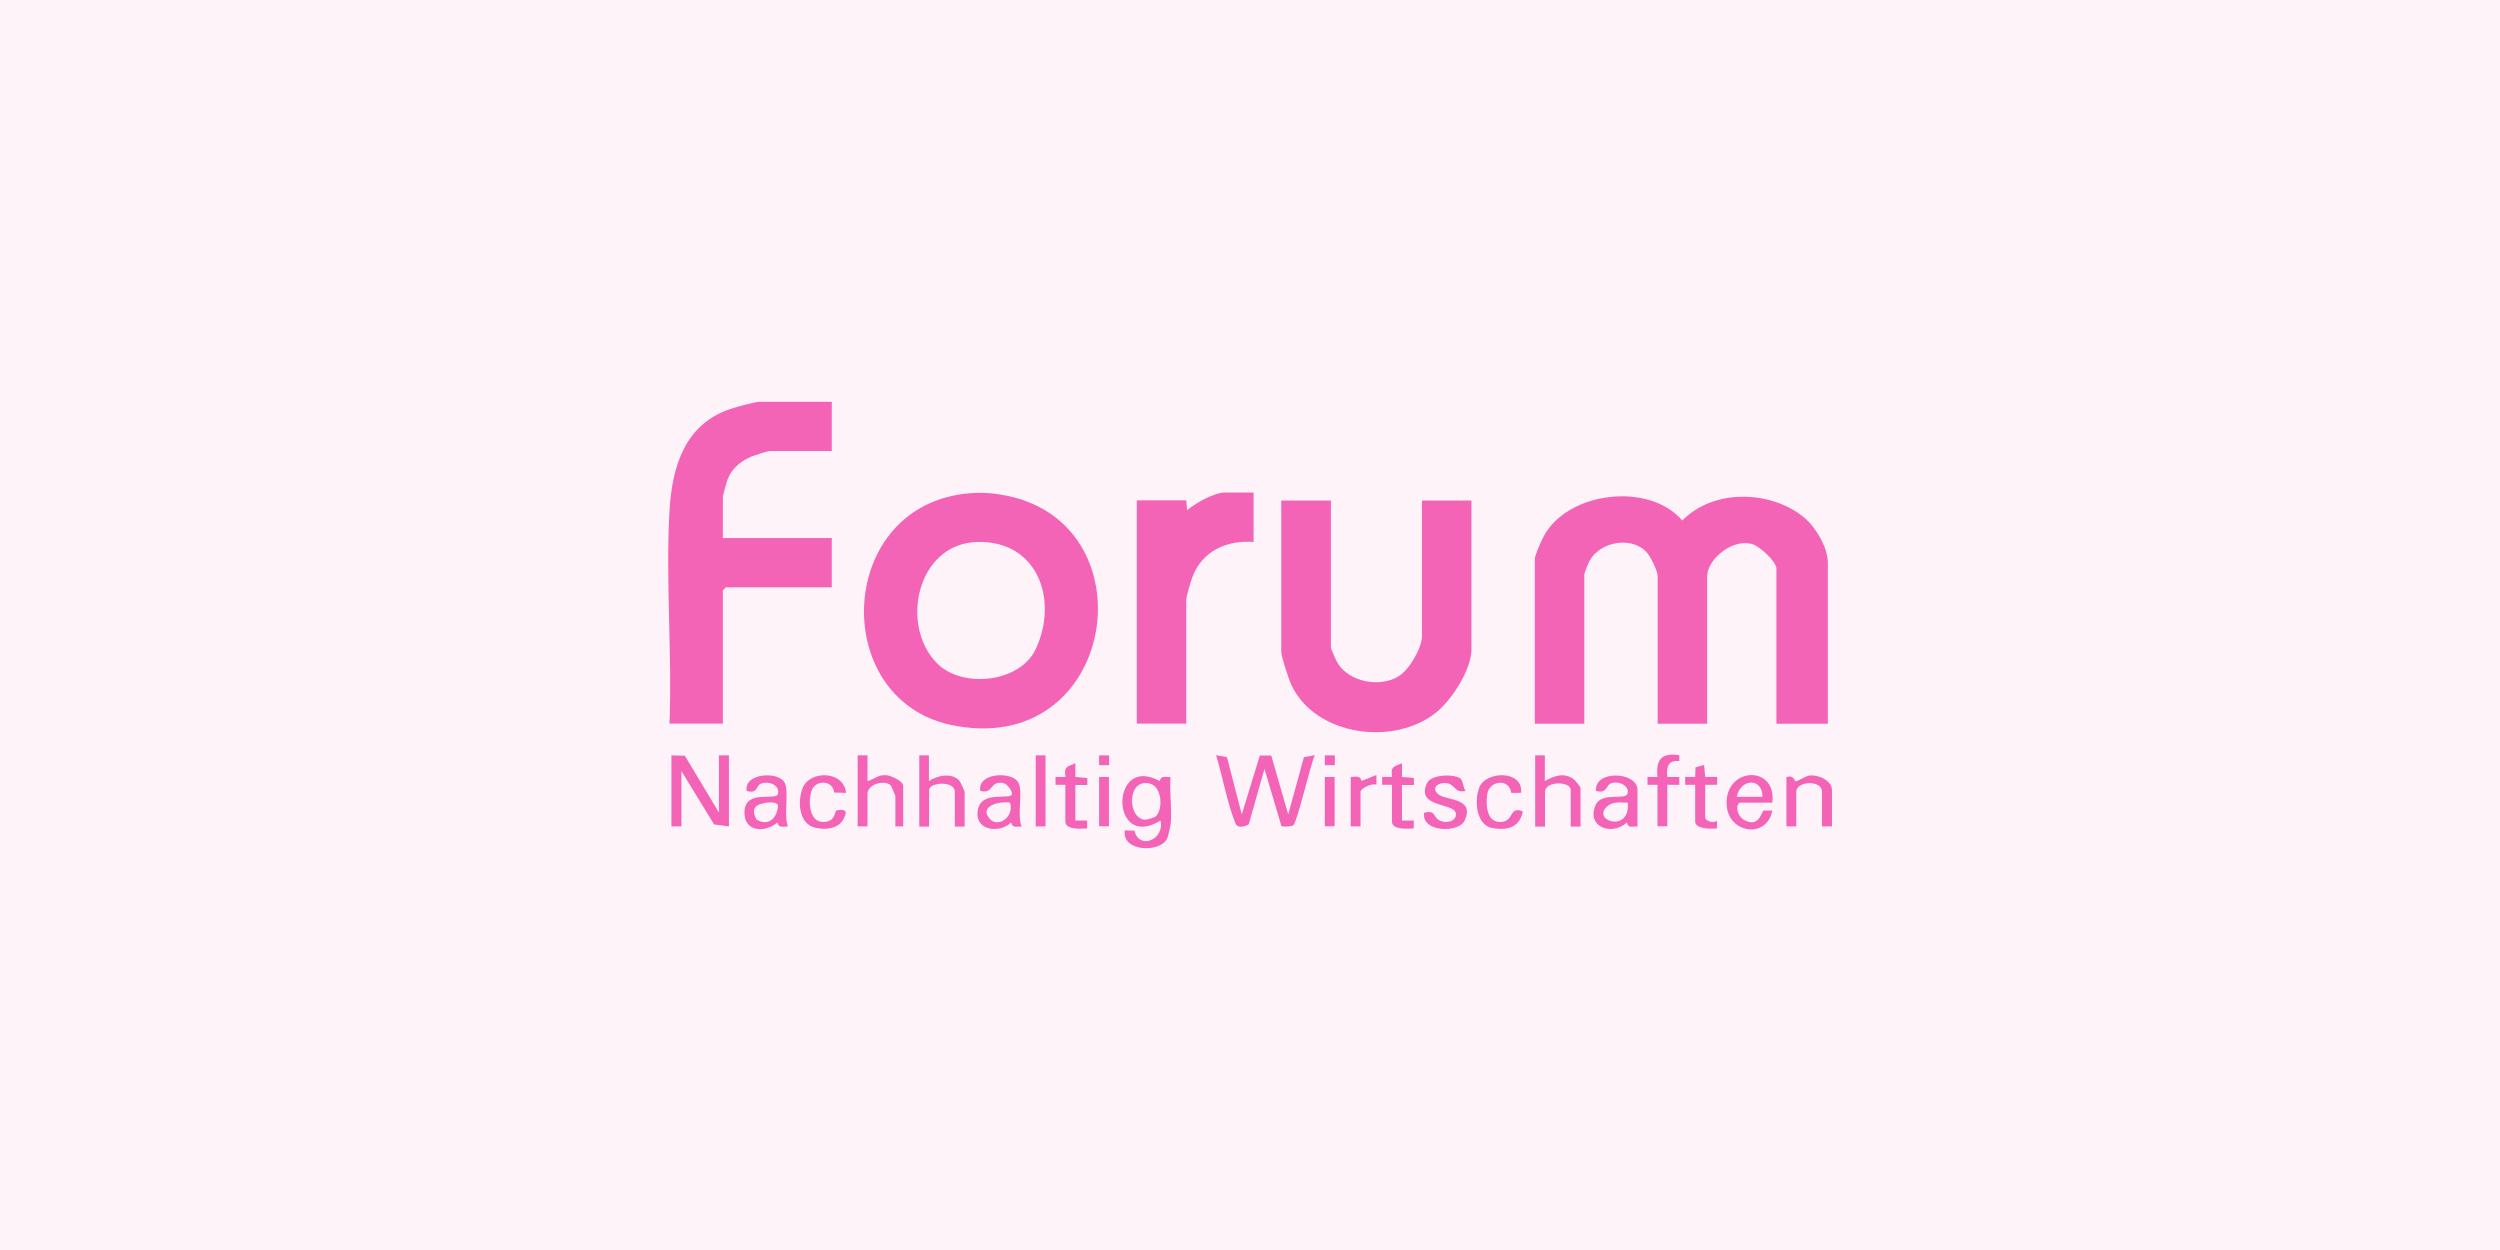 <?xml version="1.0" encoding="UTF-8"?>
<svg xmlns="http://www.w3.org/2000/svg" id="Ebene_1" data-name="Ebene 1" viewBox="0 0 140 70">
  <defs>
    <style>
      .cls-1 {
        fill: #fef3f9;
      }

      .cls-2 {
        fill: #f364b7;
      }
    </style>
  </defs>
  <rect class="cls-1" width="140" height="70"></rect>
  <g>
    <path class="cls-2" d="M102.36,40.53h-2.88v-8.68c0-.4-.89-1.21-1.3-1.36-1.07-.39-2.58.78-2.58,1.8v8.24h-2.77v-8.24c0-.34-.41-1.17-.68-1.43-.87-.83-2.53-.51-3.12.52-.07.12-.31.71-.31.8v8.35h-2.77v-9.23c0-.2.37-1.04.5-1.27,1.33-2.5,5.9-3.06,7.76-.88,1.73-1.78,4.94-1.72,6.82-.17.66.55,1.33,1.68,1.33,2.54v9.01Z"></path>
    <path class="cls-2" d="M54.32,27.62c.73-.06,1.39,0,2.11.15,8.12,1.71,6.02,14.8-3.2,12.82-6.83-1.47-6.42-12.37,1.09-12.97ZM52.5,37.17c1.41,1.39,4.6,1.06,5.49-.8,1.3-2.73.15-6.11-3.26-6.02s-4.36,4.73-2.23,6.82Z"></path>
    <path class="cls-2" d="M46.58,22.5v2.76h-3.49c-.11,0-.78.22-.94.28-.61.24-1.14.65-1.39,1.27-.07.18-.28.91-.28,1.05v2.27h6.1v2.76h-5.93l-.17.17v7.46h-2.99c.16-3.91-.22-8,0-11.89.14-2.49.85-4.89,3.45-5.74.3-.1,1.35-.39,1.6-.39h4.05Z"></path>
    <path class="cls-2" d="M74.53,28.03v8.24c0,.07.3.73.37.85.65,1.08,2.39,1.41,3.44.74.59-.37,1.29-1.57,1.29-2.25v-7.58h2.77v8.35c0,1.11-1.09,2.79-1.94,3.49-2.36,1.94-6.79,1.36-8.14-1.51-.15-.31-.57-1.59-.57-1.87v-8.46h2.77Z"></path>
    <path class="cls-2" d="M70.2,27.59v2.76c-1.5-.11-2.87.5-3.42,1.95-.1.26-.35,1.09-.35,1.31v6.91h-2.77v-12.5h2.77l.05.55c.45-.39,1.53-.99,2.11-.99h1.61Z"></path>
    <path class="cls-2" d="M69.54,45.61l1.01-3.3h.64s.95,3.3.95,3.3l.88-3.21.61-.11c-.24.5-.99,3.78-1.21,3.93-.1.07-.59.09-.66.04l-.95-3.2-.88,3.1c-.21.14-.62.24-.74-.04-.47-1.16-.72-2.62-1.09-3.83l.61.11.83,3.21Z"></path>
    <polygon class="cls-2" points="37.6 42.3 38.35 42.32 40.26 45.5 40.26 42.3 40.82 42.3 40.82 46.28 39.99 46.17 38.16 43.18 38.16 46.28 37.6 46.28 37.6 42.3"></polygon>
    <path class="cls-2" d="M65.54,46.22c-.01.11-.13.62-.17.72-.37.84-2.57.77-2.38-.44l.54.02c.25,1.09,1.7.51,1.46-.57-2.84,1.75-2.84-3.76-.05-2.21.09-.33.3-.22.61-.22-.07.86.1,1.87,0,2.71ZM64.74,45.7c.4-.4.34-1.69-.39-1.83-1.25-.25-1.21,1.92-.27,2.03.14.02.57-.11.65-.19Z"></path>
    <path class="cls-2" d="M85.95,42.3h.56s0,1.44,0,1.44c.52-.29,1.07-.5,1.61-.11.09.07.39.43.39.5v2.16h-.55v-2.05c0-.5-1.44-.52-1.44.11v1.94h-.55v-3.98Z"></path>
    <path class="cls-2" d="M51.46,42.3h.56s0,1.44,0,1.44c.46-.32,1.33-.49,1.72,0,.05.06.28.57.28.61v1.94h-.55v-1.94c0-.66-1.44-.54-1.44-.11v2.05h-.55v-3.98Z"></path>
    <path class="cls-2" d="M91.71,46.28c-.31,0-.52.11-.61-.22-.8.76-2.28.28-1.75-.97.33-.77,1.68-.25,1.79-.65.14-.5-.64-.76-.99-.54-.2.13-.2.56-.78.39-.08-1.2,2.33-1.08,2.33-.05v2.05ZM91.16,44.95c-.37,0-.79-.08-1.11.17-1.03.79,1.25,1.6,1.11-.17Z"></path>
    <path class="cls-2" d="M48.02,42.3h.56s0,1.44,0,1.44c.39-.1.58-.36,1.04-.33.27.02.96.33.96.6v2.27h-.44v-1.71s-.23-.56-.25-.58c-.34-.34-1.31-.09-1.31.47v1.82h-.55v-3.98Z"></path>
    <path class="cls-2" d="M57.23,46.28c-.31,0-.52.11-.61-.22-.6.6-1.96.49-1.88-.57.1-1.33,1.9-.63,1.93-1.03.01-.17-.26-.57-.5-.61-.77-.13-.52.64-1.27.44-.18-1.02,1.73-1.1,2.11-.5.32.49-.09,1.87.21,2.5ZM56.56,44.95c-.51-.1-1.66.14-1.21.81.47.71,1.48-.02,1.21-.81Z"></path>
    <path class="cls-2" d="M44.14,46.28c-.31,0-.52.11-.61-.22-.68.6-1.89.53-1.84-.61.05-1.28,1.78-.57,1.88-1,.12-.5-.58-.75-.99-.55-.23.11-.16.58-.77.39-.15-1,1.73-1.1,2.11-.5.3.47-.06,1.87.21,2.5ZM42.78,44.98c-.57.1-.69.4-.42.91.67.42,1.16-.08,1.21-.77-.06-.26-.59-.18-.79-.15Z"></path>
    <path class="cls-2" d="M99.25,44.95h-1.83c-.3.24-.05.81.25.97.86.47.97-.5,1.1-.53h.48c-.3,1.62-2.52,1.29-2.56-.38-.05-2.08,2.82-2.18,2.56-.06ZM98.7,44.62c0-1.1-1.25-1.02-1.44,0h1.44Z"></path>
    <path class="cls-2" d="M81.82,43.65c.11.11.13.48.25.64-.66.16-.56-.44-1.16-.44-.5,0-.75.36-.32.66.48.33,2.01.18,1.43,1.44-.33.72-2.44.66-2.27-.44.62-.15.5.17.78.38.35.27,1.06.14,1-.33-.07-.63-2.29-.3-1.61-1.72.23-.48,1.58-.53,1.92-.2Z"></path>
    <path class="cls-2" d="M102.58,46.28h-.55v-1.94c0-.69-1.44-.6-1.44,0v1.94h-.55v-2.76c.39-.16.47.23.5.23.17,0,.54-.29.8-.32.48-.06,1.25.28,1.25.81v2.05Z"></path>
    <path class="cls-2" d="M47.36,44.4l-.65-.02c-.06-.7-1.05-.74-1.27-.08-.19.59-.13,1.8.73,1.73.62-.05.56-.56.66-.63.08-.05.58-.12.53.14-.18.82-.95.97-1.68.82-.96-.2-1.03-1.49-.73-2.23.41-1.02,2.3-.97,2.43.26Z"></path>
    <path class="cls-2" d="M85.17,44.4h-.54c-.1-.81-1.21-.72-1.34.06-.09.59-.06,1.64.8,1.57.7-.06.42-.91,1.19-.59-.18.9-.87,1.08-1.71.93-.92-.16-1.01-1.57-.73-2.27.37-.95,2.47-.97,2.34.28Z"></path>
    <path class="cls-2" d="M92.82,43.95h-.56s0-.44,0-.44h.56c-.1-.97.22-1.37,1.22-1.22v.33c-.64-.06-.73.34-.67.89h.67s0,.44,0,.44h-.67v2.32h-.55v-2.32Z"></path>
    <path class="cls-2" d="M59.67,43.95h-.56s0-.44,0-.44h.56c-.1-.59.08-.56.55-.77v.77s.67.06.67.06v.39s-.67,0-.67,0v1.99h.66s0,.44,0,.44c-.34.02-1.22.1-1.22-.39v-2.05Z"></path>
    <path class="cls-2" d="M77.96,43.95h-.56s0-.44,0-.44h.56c-.1-.59.08-.56.55-.77v.77s.67.06.67.06v.39s-.67,0-.67,0v1.99h.66s0,.44,0,.44c-.34.02-1.22.1-1.22-.39v-2.05Z"></path>
    <path class="cls-2" d="M94.93,43.95h-.56s0-.44,0-.44h.56s.02-.54.02-.54l.48-.13.06.67h.67s0,.44,0,.44h-.67v1.83c0,.18.48.37.66.17v.44c-.3.03-1.22.06-1.22-.39v-2.05Z"></path>
    <rect class="cls-2" x="58" y="42.3" width=".55" height="3.98"></rect>
    <path class="cls-2" d="M75.64,43.51c.31,0,.51-.11.61.22l.83-.33v.55c-.23-.12-.89.2-.89.39v1.94h-.55v-2.76Z"></path>
    <rect class="cls-2" x="61.55" y="43.51" width=".55" height="2.76"></rect>
    <rect class="cls-2" x="74.19" y="43.51" width=".55" height="2.76"></rect>
    <rect class="cls-2" x="74.19" y="42.3" width=".56" height=".55"></rect>
    <rect class="cls-2" x="61.55" y="42.3" width=".56" height=".55"></rect>
  </g>
</svg>
